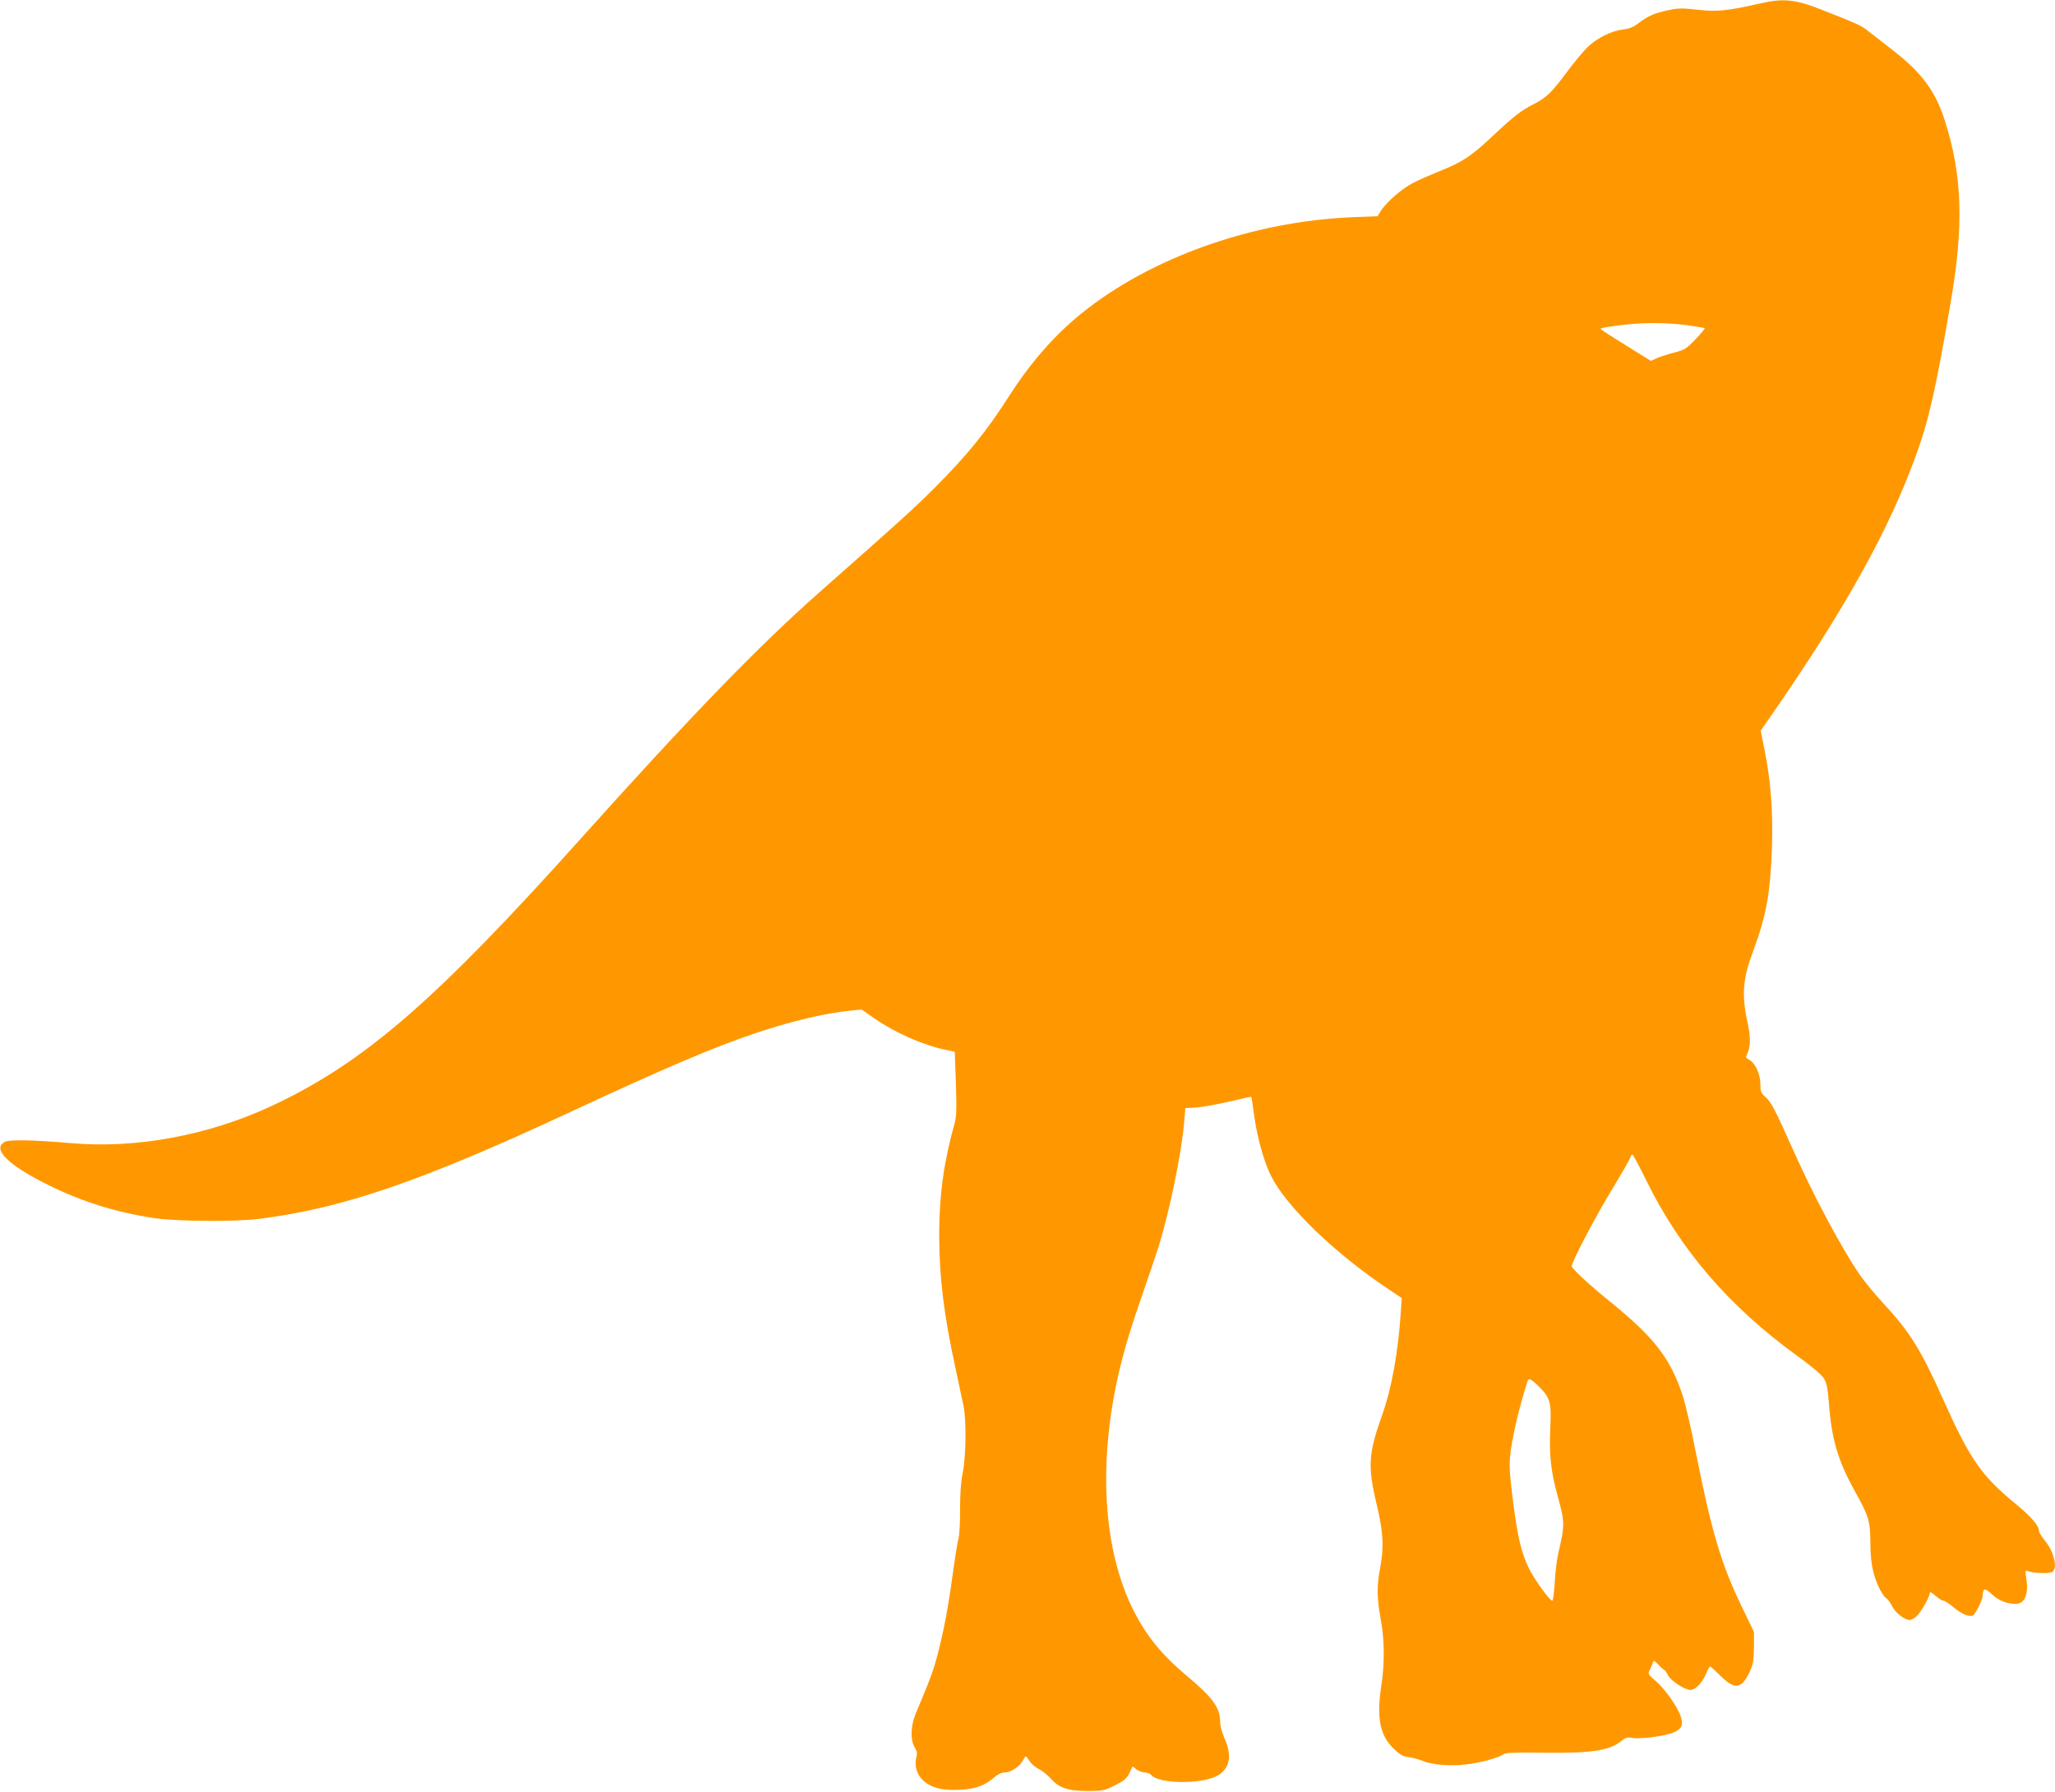 <?xml version="1.0" standalone="no"?>
<!DOCTYPE svg PUBLIC "-//W3C//DTD SVG 20010904//EN"
 "http://www.w3.org/TR/2001/REC-SVG-20010904/DTD/svg10.dtd">
<svg version="1.0" xmlns="http://www.w3.org/2000/svg"
 width="1280pt" height="1116pt" viewBox="0 0 1280 1116"
 preserveAspectRatio="xMidYMid meet">
<g transform="translate(0,1116) scale(0.1,-0.1)"
fill="#ff9800" stroke="none">
<path d="M10970 11140 c-212 -48 -273 -54 -393 -41 -96 11 -122 11 -183 -2
-90 -19 -128 -36 -185 -79 -34 -27 -60 -37 -102 -42 -72 -9 -160 -53 -219
-110 -25 -24 -84 -95 -130 -157 -93 -125 -126 -157 -202 -196 -81 -41 -123
-73 -255 -197 -136 -128 -192 -166 -332 -221 -52 -21 -125 -53 -163 -72 -72
-36 -172 -123 -206 -178 l-20 -32 -157 -6 c-622 -26 -1256 -251 -1688 -600
-170 -138 -316 -305 -455 -522 -136 -213 -258 -363 -460 -565 -128 -128 -213
-205 -715 -648 -379 -335 -799 -768 -1480 -1527 -915 -1021 -1358 -1404 -1930
-1672 -395 -185 -848 -269 -1255 -233 -227 20 -382 23 -410 8 -82 -44 20 -145
269 -268 211 -105 423 -171 661 -207 145 -21 508 -24 660 -4 519 66 1010 235
1935 666 589 274 885 400 1145 488 226 76 440 127 596 142 l71 7 79 -55 c130
-90 304 -167 445 -196 l56 -12 7 -197 c5 -162 4 -207 -9 -252 -67 -240 -95
-445 -95 -691 0 -260 28 -492 100 -824 21 -99 44 -207 51 -240 19 -89 16 -313
-4 -415 -12 -59 -17 -130 -17 -230 1 -80 -4 -160 -9 -179 -6 -19 -22 -118 -36
-220 -30 -220 -56 -356 -95 -507 -26 -100 -49 -161 -134 -362 -34 -78 -37
-167 -9 -215 15 -24 17 -39 11 -62 -14 -49 1 -103 37 -140 50 -49 118 -68 229
-63 102 5 159 25 218 77 22 19 46 31 64 31 38 0 91 33 112 70 9 16 19 30 22
30 3 0 13 -13 23 -29 9 -16 34 -37 55 -48 21 -10 55 -37 76 -60 53 -60 108
-78 231 -78 95 0 104 2 170 35 57 29 73 42 90 77 l20 41 24 -19 c13 -10 36
-19 51 -19 15 0 33 -7 40 -15 46 -56 306 -60 409 -7 81 42 98 127 47 237 -15
34 -26 75 -26 102 0 86 -47 151 -209 286 -156 131 -250 247 -331 407 -190 378
-222 919 -89 1490 34 142 77 285 149 490 37 107 80 233 95 280 70 224 147 599
161 785 l7 83 71 4 c39 3 131 20 205 37 73 18 134 31 135 29 2 -2 10 -58 19
-126 18 -128 61 -281 104 -367 98 -193 397 -482 732 -705 l82 -55 -6 -90 c-16
-246 -57 -474 -116 -638 -86 -243 -91 -318 -34 -558 42 -174 46 -266 21 -398
-21 -110 -20 -184 4 -316 24 -129 25 -272 5 -405 -32 -210 -12 -316 76 -402
39 -38 56 -48 96 -53 26 -4 63 -14 82 -22 56 -25 174 -35 272 -23 93 11 202
41 233 63 14 10 68 13 254 10 294 -4 411 14 482 74 25 20 36 24 68 18 52 -8
208 12 258 35 49 21 60 46 43 98 -18 58 -95 168 -153 219 -51 44 -53 47 -40
72 7 14 15 34 19 44 5 17 8 16 33 -10 15 -16 32 -32 37 -34 6 -2 17 -17 25
-34 16 -31 87 -80 131 -90 32 -8 80 38 106 101 10 24 21 44 25 44 3 0 28 -22
55 -49 99 -100 141 -95 195 24 18 41 22 68 23 145 l0 95 -77 160 c-127 263
-186 461 -283 948 -30 154 -68 319 -85 368 -77 230 -176 358 -448 579 -136
110 -242 208 -242 224 0 27 146 305 248 473 61 100 113 191 117 203 3 11 9 20
13 19 4 0 42 -72 85 -159 213 -435 519 -790 944 -1097 87 -63 150 -116 163
-138 18 -28 24 -60 31 -148 17 -232 57 -366 165 -560 84 -150 94 -184 94 -317
0 -73 6 -131 19 -183 19 -73 56 -147 83 -164 7 -4 22 -25 33 -47 21 -42 78
-86 110 -86 12 0 33 12 47 27 30 32 78 119 78 141 0 9 12 4 35 -17 20 -17 42
-31 49 -31 8 0 34 -16 58 -36 51 -44 100 -66 124 -57 18 7 64 97 64 128 1 44
15 45 57 5 43 -40 93 -60 150 -60 54 0 80 63 64 158 -7 47 -6 52 8 47 35 -15
141 -18 156 -5 33 27 6 132 -51 198 -18 22 -34 48 -34 59 -1 31 -51 89 -145
166 -213 175 -283 275 -450 647 -143 320 -212 429 -386 615 -46 50 -107 125
-135 165 -114 166 -293 501 -423 795 -104 233 -130 282 -164 312 -29 25 -32
34 -32 83 -1 63 -33 130 -71 150 -22 12 -22 15 -9 41 17 32 19 103 4 169 -43
197 -36 288 34 475 79 213 104 355 114 635 7 222 -7 409 -43 593 l-27 136 61
88 c461 664 737 1159 906 1627 80 219 121 400 215 946 84 484 74 796 -34 1135
-59 188 -145 303 -330 446 -53 41 -117 91 -143 111 -46 38 -63 46 -297 138
-158 63 -238 72 -375 40z m-466 -2005 c60 -8 111 -17 114 -19 2 -3 -23 -34
-57 -69 -56 -59 -68 -66 -129 -82 -37 -9 -85 -25 -108 -34 l-41 -19 -156 97
c-86 53 -157 99 -157 103 0 6 54 15 174 28 117 12 245 10 360 -5z m-915 -6615
c68 -68 75 -96 67 -260 -7 -161 4 -266 45 -414 47 -173 47 -178 4 -366 -8 -36
-18 -116 -21 -177 -4 -62 -10 -113 -15 -113 -16 0 -111 131 -145 200 -48 98
-70 189 -100 420 -18 139 -24 216 -19 270 9 109 56 312 110 478 7 21 23 13 74
-38z"/>
</g>
</svg>
